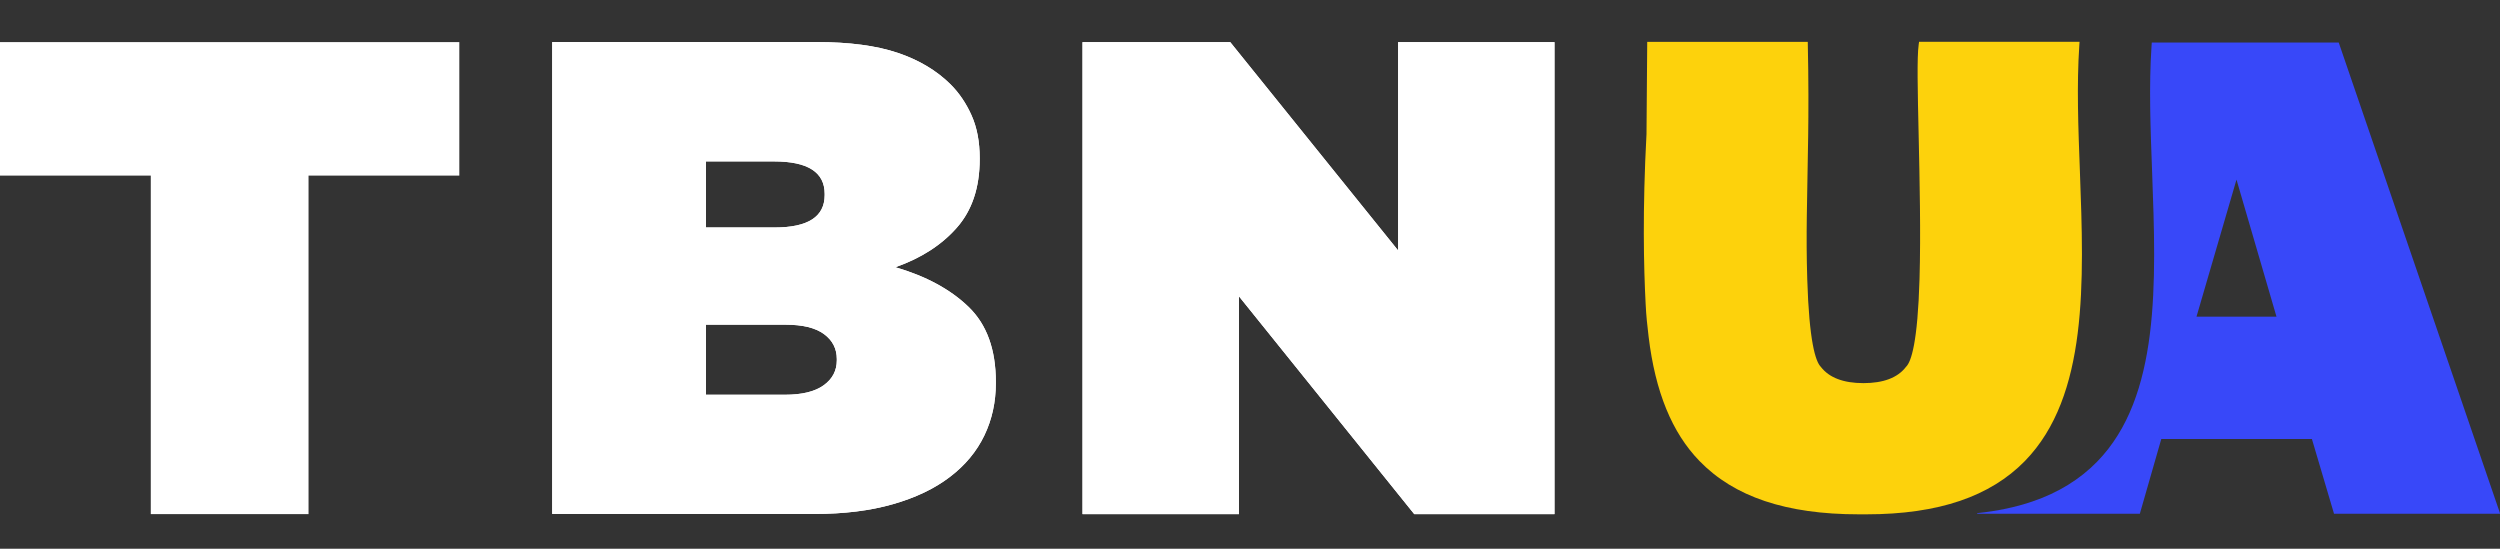 <?xml version="1.0" encoding="UTF-8"?><svg id="Layer_2" xmlns="http://www.w3.org/2000/svg" xmlns:xlink="http://www.w3.org/1999/xlink" viewBox="0 0 486.32 106.75"><rect x="0" y="0" width="486.32" height="106.75" fill="#333333" stroke="none"/><defs><style>.cls-1{fill:#fff;}.cls-2{clip-path:url(#clippath-1);}.cls-3{fill:#3848f9;}.cls-4{clip-path:url(#clippath);}.cls-5{fill:#fdd20c;}</style><clipPath id="clippath"><path class="cls-1" d="M137.33,63.15v13.64h15.35c3.32,0,5.84-.61,7.54-1.84,1.7-1.22,2.56-2.84,2.56-4.85v-.26c0-2.01-.83-3.63-2.49-4.85-1.66-1.22-4.15-1.83-7.47-1.83h-15.48Zm0-31.75v12.85h13.38c6.47,0,9.71-2.1,9.71-6.29v-.26c0-4.19-3.28-6.3-9.84-6.3h-13.25Zm-29.91-23.22h51.42c6.38,0,11.65,.7,15.8,2.1,4.15,1.4,7.59,3.46,10.3,6.16,1.66,1.66,3.02,3.67,4.07,6.03,1.05,2.36,1.57,5.12,1.57,8.26v.26c0,5.51-1.49,9.95-4.46,13.31-2.97,3.37-6.95,5.93-11.94,7.68,5.98,1.75,10.74,4.33,14.26,7.74,3.52,3.41,5.28,8.26,5.28,14.56v.26c0,3.67-.74,7.06-2.23,10.16-1.49,3.11-3.72,5.8-6.7,8.07-2.98,2.28-6.68,4.05-11.1,5.31-4.42,1.27-9.52,1.9-15.3,1.9h-50.97V8.19Z"/></clipPath><clipPath id="clippath-1"><path class="cls-1" d="M271.96,8.19h30.43V100.01h-27.28l-34.1-42.37v42.37h-30.43V8.19h28.73l32.66,40.53V8.19Z"/></clipPath></defs><g id="Layer_1-2"><g><path class="cls-5" d="M393.89,89.69c-3.35,3.43-7.58,6.03-12.61,7.74-5.11,1.74-11.21,2.62-18.16,2.62-.34,0-.69,0-1.03,0-.17,0-.34,0-.51,0-14.1,0-24.24-3.4-31-10.39-5.35-5.53-8.58-13.44-9.88-24.17-.27-2.25-.46-3.99-.57-6.22-.39-7.4-.63-18.44,.16-33.22,.05-5.97,.09-11.94,.14-17.91h31.23c.17,7.7,.14,13.99,.08,18.27-.2,13.78-.45,18.87-.18,27.87,.37,12.25,1.63,16.04,2.62,17.06l.05,.06c1.6,2.07,4.38,3.13,8.26,3.13s6.65-1.05,8.25-3.13l.06-.07c.99-.98,2.24-4.73,2.6-17.06,.26-8.74,.02-19.43-.17-28.03-.19-8.43-.34-15.08,0-17.5l.08-.61h31.22l-.05,.75c-.51,7.62-.21,15.82,.12,24.51,.79,21.47,1.62,43.66-10.7,56.29Z"/><path class="cls-3" d="M454.92,8.28h-36.34l-.05,.75c-.51,7.62-.21,15.83,.12,24.51,.79,21.46,1.61,43.66-10.71,56.28-3.35,3.43-7.58,6.04-12.6,7.74-3.19,1.09-6.78,1.85-10.71,2.26h0l-.03,.11h31.66l4.17-14.53h29.3l4.3,14.53h32.32l-31.4-91.65Zm-27.64,53.32l7.78-26.66,7.78,26.66h-15.55Z"/><g><path class="cls-1" d="M0,8.19H89.35v25.97h-29.33V100.01H29.33V34.16H0V8.19Z"/><g><path class="cls-1" d="M137.33,63.15v13.64h15.35c3.32,0,5.84-.61,7.54-1.84,1.7-1.22,2.56-2.84,2.56-4.85v-.26c0-2.01-.83-3.63-2.49-4.85-1.66-1.22-4.15-1.83-7.47-1.83h-15.48Zm0-31.75v12.85h13.38c6.47,0,9.71-2.1,9.71-6.29v-.26c0-4.19-3.28-6.3-9.84-6.3h-13.25Zm-29.91-23.22h51.42c6.38,0,11.65,.7,15.8,2.1,4.15,1.4,7.59,3.46,10.3,6.16,1.66,1.66,3.02,3.67,4.07,6.03,1.05,2.36,1.57,5.12,1.57,8.26v.26c0,5.51-1.49,9.95-4.46,13.31-2.97,3.37-6.95,5.93-11.94,7.68,5.98,1.75,10.74,4.33,14.26,7.74,3.52,3.41,5.28,8.26,5.28,14.56v.26c0,3.67-.74,7.06-2.23,10.16-1.49,3.11-3.72,5.8-6.7,8.07-2.98,2.28-6.68,4.05-11.1,5.31-4.42,1.27-9.52,1.9-15.3,1.9h-50.97V8.19Z"/><g class="cls-4"><rect class="cls-1" x="96.84" width="104.87" height="106.75"/></g></g><g><path class="cls-1" d="M271.96,8.19h30.43V100.01h-27.28l-34.1-42.37v42.37h-30.43V8.19h28.73l32.66,40.53V8.19Z"/><g class="cls-2"><rect class="cls-1" x="204.05" y="0" width="104.87" height="106.75"/></g></g></g></g></g></svg>